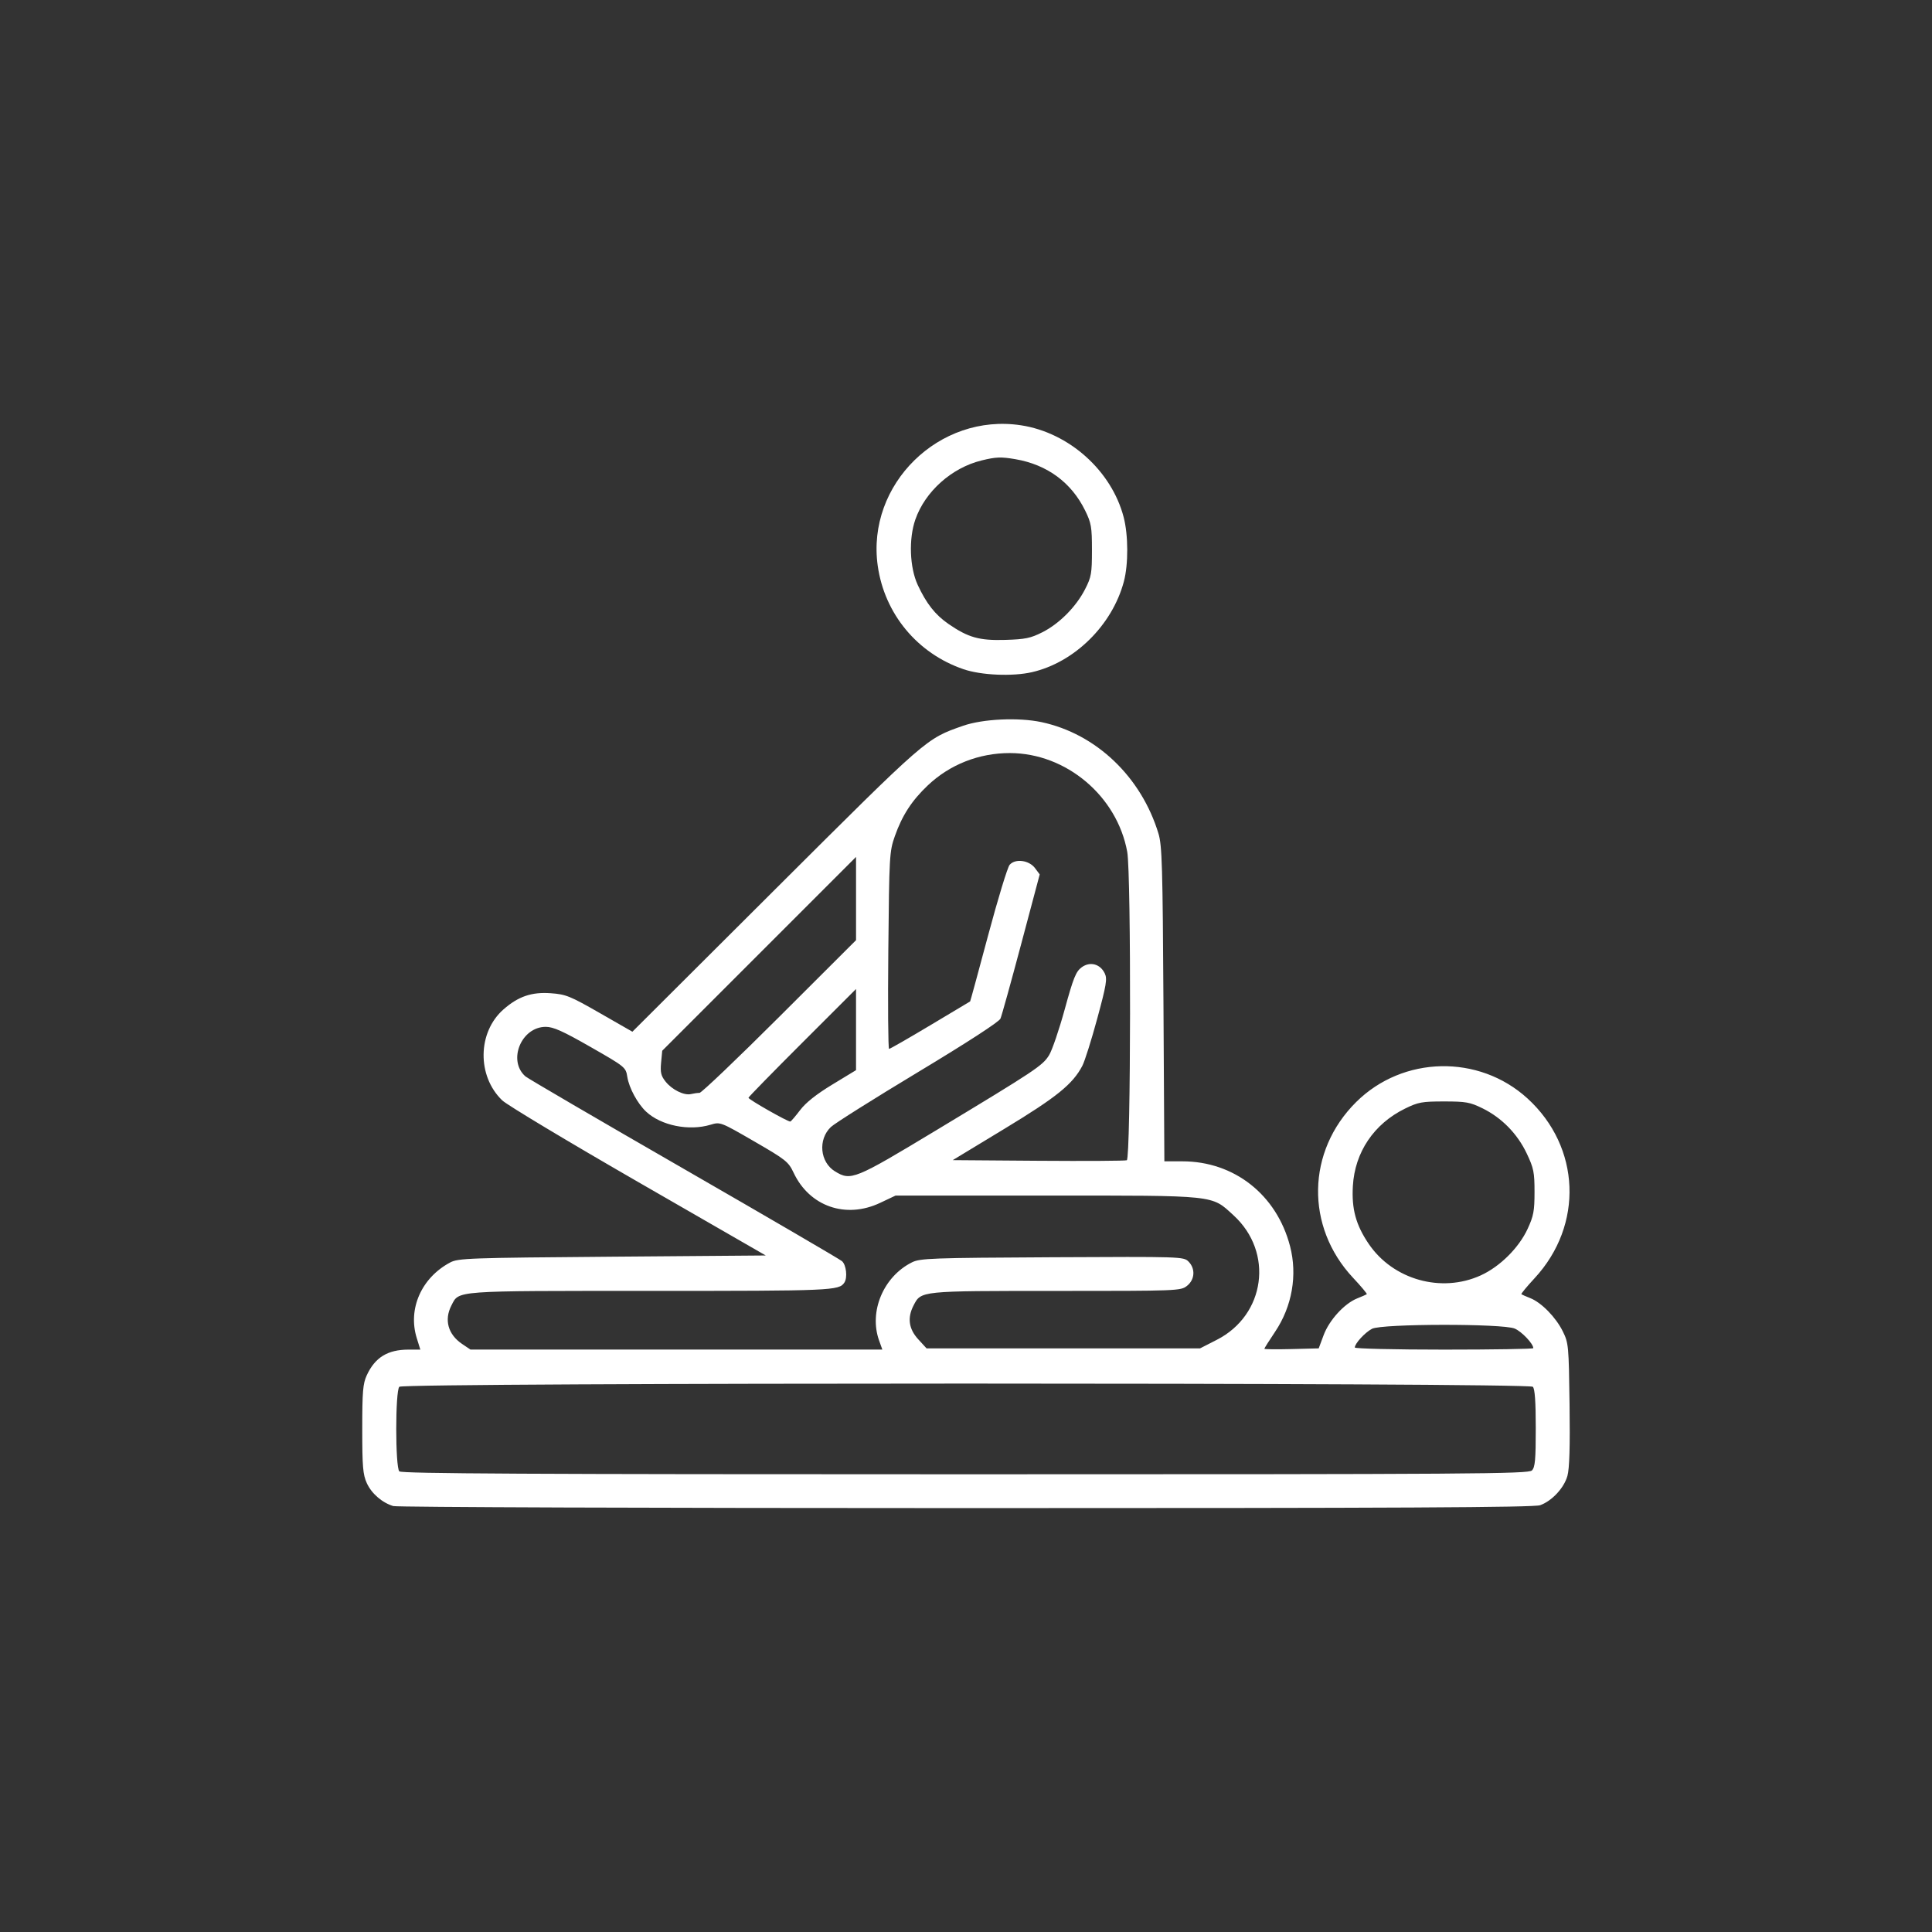 <?xml version="1.0" encoding="UTF-8" standalone="no"?>
<!-- Created with Inkscape (http://www.inkscape.org/) -->

<svg
   width="120"
   height="120"
   viewBox="0 0 120 120"
   version="1.1"
   id="svg1"
   xml:space="preserve"
   xmlns="http://www.w3.org/2000/svg"
   xmlns:svg="http://www.w3.org/2000/svg"><rect x="0" y="0" width="120" height="120" fill="#333333" stroke="none"/><defs
     id="defs1" /><g
     id="layer1"><path
       style="fill:#ffffff;stroke-width:0.152"
       d="m 24.436,93.548 c -0.701,-0.211 -1.358,-0.78 -1.653,-1.429 -0.242,-0.533 -0.283,-1.014 -0.283,-3.356 0,-2.337 0.041,-2.822 0.28,-3.341 0.513,-1.111 1.3,-1.595 2.593,-1.595 h 0.735 l -0.224,-0.721 c -0.562,-1.81 0.293,-3.742 2.076,-4.691 0.497,-0.265 1.143,-0.288 10.067,-0.359 l 9.535,-0.076 -7.912,-4.556 c -4.351,-2.506 -8.156,-4.79 -8.455,-5.077 -1.575,-1.51 -1.538,-4.232 0.076,-5.65 0.918,-0.806 1.749,-1.091 2.933,-1.006 0.944,0.068 1.196,0.169 3.052,1.232 l 2.023,1.159 8.881,-8.856 c 9.47,-9.443 9.346,-9.334 11.649,-10.143 1.229,-0.431 3.445,-0.536 4.881,-0.23 3.393,0.723 6.2,3.4 7.267,6.929 0.221,0.732 0.259,2.04 0.308,10.593 l 0.056,9.757 h 1.117 c 3.223,0 5.857,2.075 6.689,5.269 0.468,1.796 0.129,3.741 -0.927,5.315 -0.368,0.549 -0.669,1.025 -0.669,1.059 0,0.033 0.759,0.042 1.688,0.018 l 1.688,-0.043 0.306,-0.821 c 0.349,-0.937 1.29,-1.966 2.09,-2.285 0.292,-0.117 0.558,-0.233 0.591,-0.258 0.033,-0.025 -0.352,-0.486 -0.856,-1.023 -2.968,-3.173 -2.883,-7.858 0.197,-10.914 2.902,-2.879 7.623,-2.978 10.64,-0.223 3.304,3.017 3.496,7.866 0.441,11.166 -0.484,0.523 -0.853,0.97 -0.821,0.995 0.032,0.025 0.281,0.134 0.553,0.242 0.697,0.277 1.591,1.193 2.023,2.07 0.354,0.719 0.369,0.886 0.417,4.533 0.035,2.63 -0.006,3.986 -0.133,4.439 -0.21,0.749 -0.958,1.554 -1.693,1.82 -0.385,0.139 -8.72,0.182 -35.659,0.18 -19.336,-7.6e-4 -35.342,-0.057 -35.568,-0.126 z m 70.714,-2.215 c 0.197,-0.197 0.239,-0.658 0.239,-2.627 0,-1.655 -0.056,-2.445 -0.182,-2.571 -0.265,-0.265 -70.139,-0.265 -70.404,0 -0.255,0.255 -0.255,4.999 0,5.254 0.141,0.141 8.154,0.182 35.146,0.182 31.582,0 34.987,-0.023 35.202,-0.239 z M 54.601,83.258 c -0.642,-1.8 0.272,-3.97 2.045,-4.853 0.503,-0.251 1.211,-0.276 8.707,-0.315 8.019,-0.041 8.164,-0.036 8.466,0.266 0.44,0.44 0.399,1.125 -0.093,1.511 -0.393,0.309 -0.54,0.315 -8.132,0.315 -8.482,0 -8.379,-0.011 -8.853,0.906 -0.394,0.761 -0.298,1.454 0.29,2.095 l 0.52,0.567 h 8.493 8.493 l 1.042,-0.532 c 3.022,-1.542 3.546,-5.44 1.039,-7.732 -1.394,-1.274 -0.962,-1.228 -11.616,-1.228 h -9.375 l -0.963,0.455 c -2.128,1.007 -4.383,0.221 -5.37,-1.871 -0.323,-0.685 -0.48,-0.81 -2.449,-1.949 -2.096,-1.212 -2.106,-1.216 -2.712,-1.034 -1.34,0.404 -3.075,0.052 -3.999,-0.811 -0.533,-0.498 -1.06,-1.47 -1.17,-2.159 -0.096,-0.602 -0.126,-0.626 -2.283,-1.86 -1.721,-0.984 -2.313,-1.25 -2.784,-1.25 -1.52,0 -2.38,2.096 -1.262,3.077 0.143,0.125 4.565,2.708 9.827,5.738 5.262,3.031 9.687,5.612 9.833,5.737 0.268,0.229 0.357,1.022 0.15,1.333 -0.333,0.499 -0.739,0.516 -12.03,0.516 -12.352,0 -11.891,-0.034 -12.377,0.906 -0.462,0.894 -0.209,1.802 0.668,2.392 l 0.514,0.346 h 12.792 12.792 z m 40.635,0.479 c 0,-0.276 -0.723,-1.036 -1.157,-1.218 -0.755,-0.316 -8.246,-0.304 -8.86,0.014 -0.435,0.225 -1.069,0.915 -1.069,1.163 0,0.072 2.494,0.131 5.543,0.131 3.049,0 5.543,-0.041 5.543,-0.09 z m -3.262,-4.522 c 1.189,-0.542 2.364,-1.709 2.91,-2.889 0.37,-0.8 0.428,-1.115 0.428,-2.294 0,-1.221 -0.051,-1.475 -0.484,-2.388 -0.58,-1.225 -1.553,-2.218 -2.748,-2.805 -0.776,-0.381 -1.03,-0.426 -2.387,-0.426 -1.373,-3e-5 -1.606,0.043 -2.428,0.446 -1.929,0.947 -3.115,2.707 -3.236,4.805 -0.083,1.433 0.188,2.421 0.985,3.596 1.511,2.227 4.513,3.071 6.96,1.955 z m -33.847,-8.998 c 6.222,-3.754 6.63,-4.026 7.033,-4.678 0.189,-0.306 0.627,-1.589 0.973,-2.851 0.534,-1.947 0.692,-2.341 1.046,-2.604 0.518,-0.384 1.156,-0.218 1.44,0.375 0.163,0.339 0.1,0.714 -0.467,2.806 -0.36,1.328 -0.776,2.647 -0.925,2.932 -0.595,1.141 -1.59,1.945 -4.839,3.914 l -3.213,1.947 5.311,0.04 c 2.921,0.022 5.397,0.007 5.502,-0.033 0.252,-0.097 0.277,-17.774 0.027,-19.152 -0.629,-3.468 -3.79,-6.132 -7.284,-6.139 -1.921,-0.003 -3.73,0.707 -5.102,2.006 -0.993,0.939 -1.596,1.868 -2.049,3.156 -0.335,0.953 -0.349,1.199 -0.405,7.1 -0.032,3.362 -0.011,6.113 0.047,6.113 0.057,0 1.208,-0.66 2.557,-1.467 1.349,-0.807 2.464,-1.473 2.477,-1.481 0.014,-0.008 0.518,-1.859 1.121,-4.114 0.603,-2.255 1.203,-4.223 1.334,-4.373 0.351,-0.402 1.208,-0.289 1.577,0.208 l 0.29,0.39 -1.149,4.317 c -0.632,2.375 -1.212,4.463 -1.289,4.64 -0.086,0.199 -2.059,1.479 -5.125,3.325 -2.742,1.651 -5.175,3.184 -5.407,3.405 -0.814,0.777 -0.682,2.185 0.258,2.759 0.983,0.599 1.206,0.509 6.26,-2.541 z m -8.424,-1.273 c 0.346,-0.459 1.001,-0.978 1.991,-1.579 l 1.475,-0.896 v -2.52 -2.52 l -3.341,3.338 c -1.838,1.836 -3.34,3.373 -3.34,3.416 0.002,0.109 2.483,1.518 2.601,1.477 0.053,-0.018 0.329,-0.341 0.613,-0.717 z m -6.258,-1.061 c 0.122,-0.001 2.36,-2.136 4.974,-4.745 l 4.751,-4.743 v -2.585 -2.585 l -6.019,6.019 -6.019,6.019 -0.07,0.738 c -0.057,0.604 -0.008,0.818 0.274,1.174 0.404,0.512 1.155,0.881 1.584,0.779 0.167,-0.04 0.404,-0.073 0.526,-0.074 z m 16.403,-26.316 c -2.867,-0.978 -4.908,-3.437 -5.33,-6.423 -0.715,-5.061 3.821,-9.508 8.902,-8.728 2.982,0.457 5.622,2.822 6.373,5.707 0.291,1.118 0.297,2.93 0.012,3.999 -0.721,2.708 -3.063,5.018 -5.706,5.627 -1.202,0.277 -3.151,0.194 -4.251,-0.182 z m 4.892,-2.295 c 1.058,-0.535 2.097,-1.581 2.656,-2.675 0.389,-0.759 0.427,-0.98 0.427,-2.43 0,-1.44 -0.041,-1.679 -0.426,-2.463 -0.854,-1.739 -2.358,-2.845 -4.329,-3.183 -0.892,-0.153 -1.203,-0.142 -2.094,0.076 -1.861,0.455 -3.511,1.925 -4.12,3.671 -0.419,1.2 -0.355,2.977 0.146,4.06 0.536,1.158 1.09,1.861 1.915,2.429 1.227,0.844 1.913,1.036 3.526,0.988 1.239,-0.037 1.573,-0.106 2.3,-0.474 z"
       id="path2" /></g></svg>

